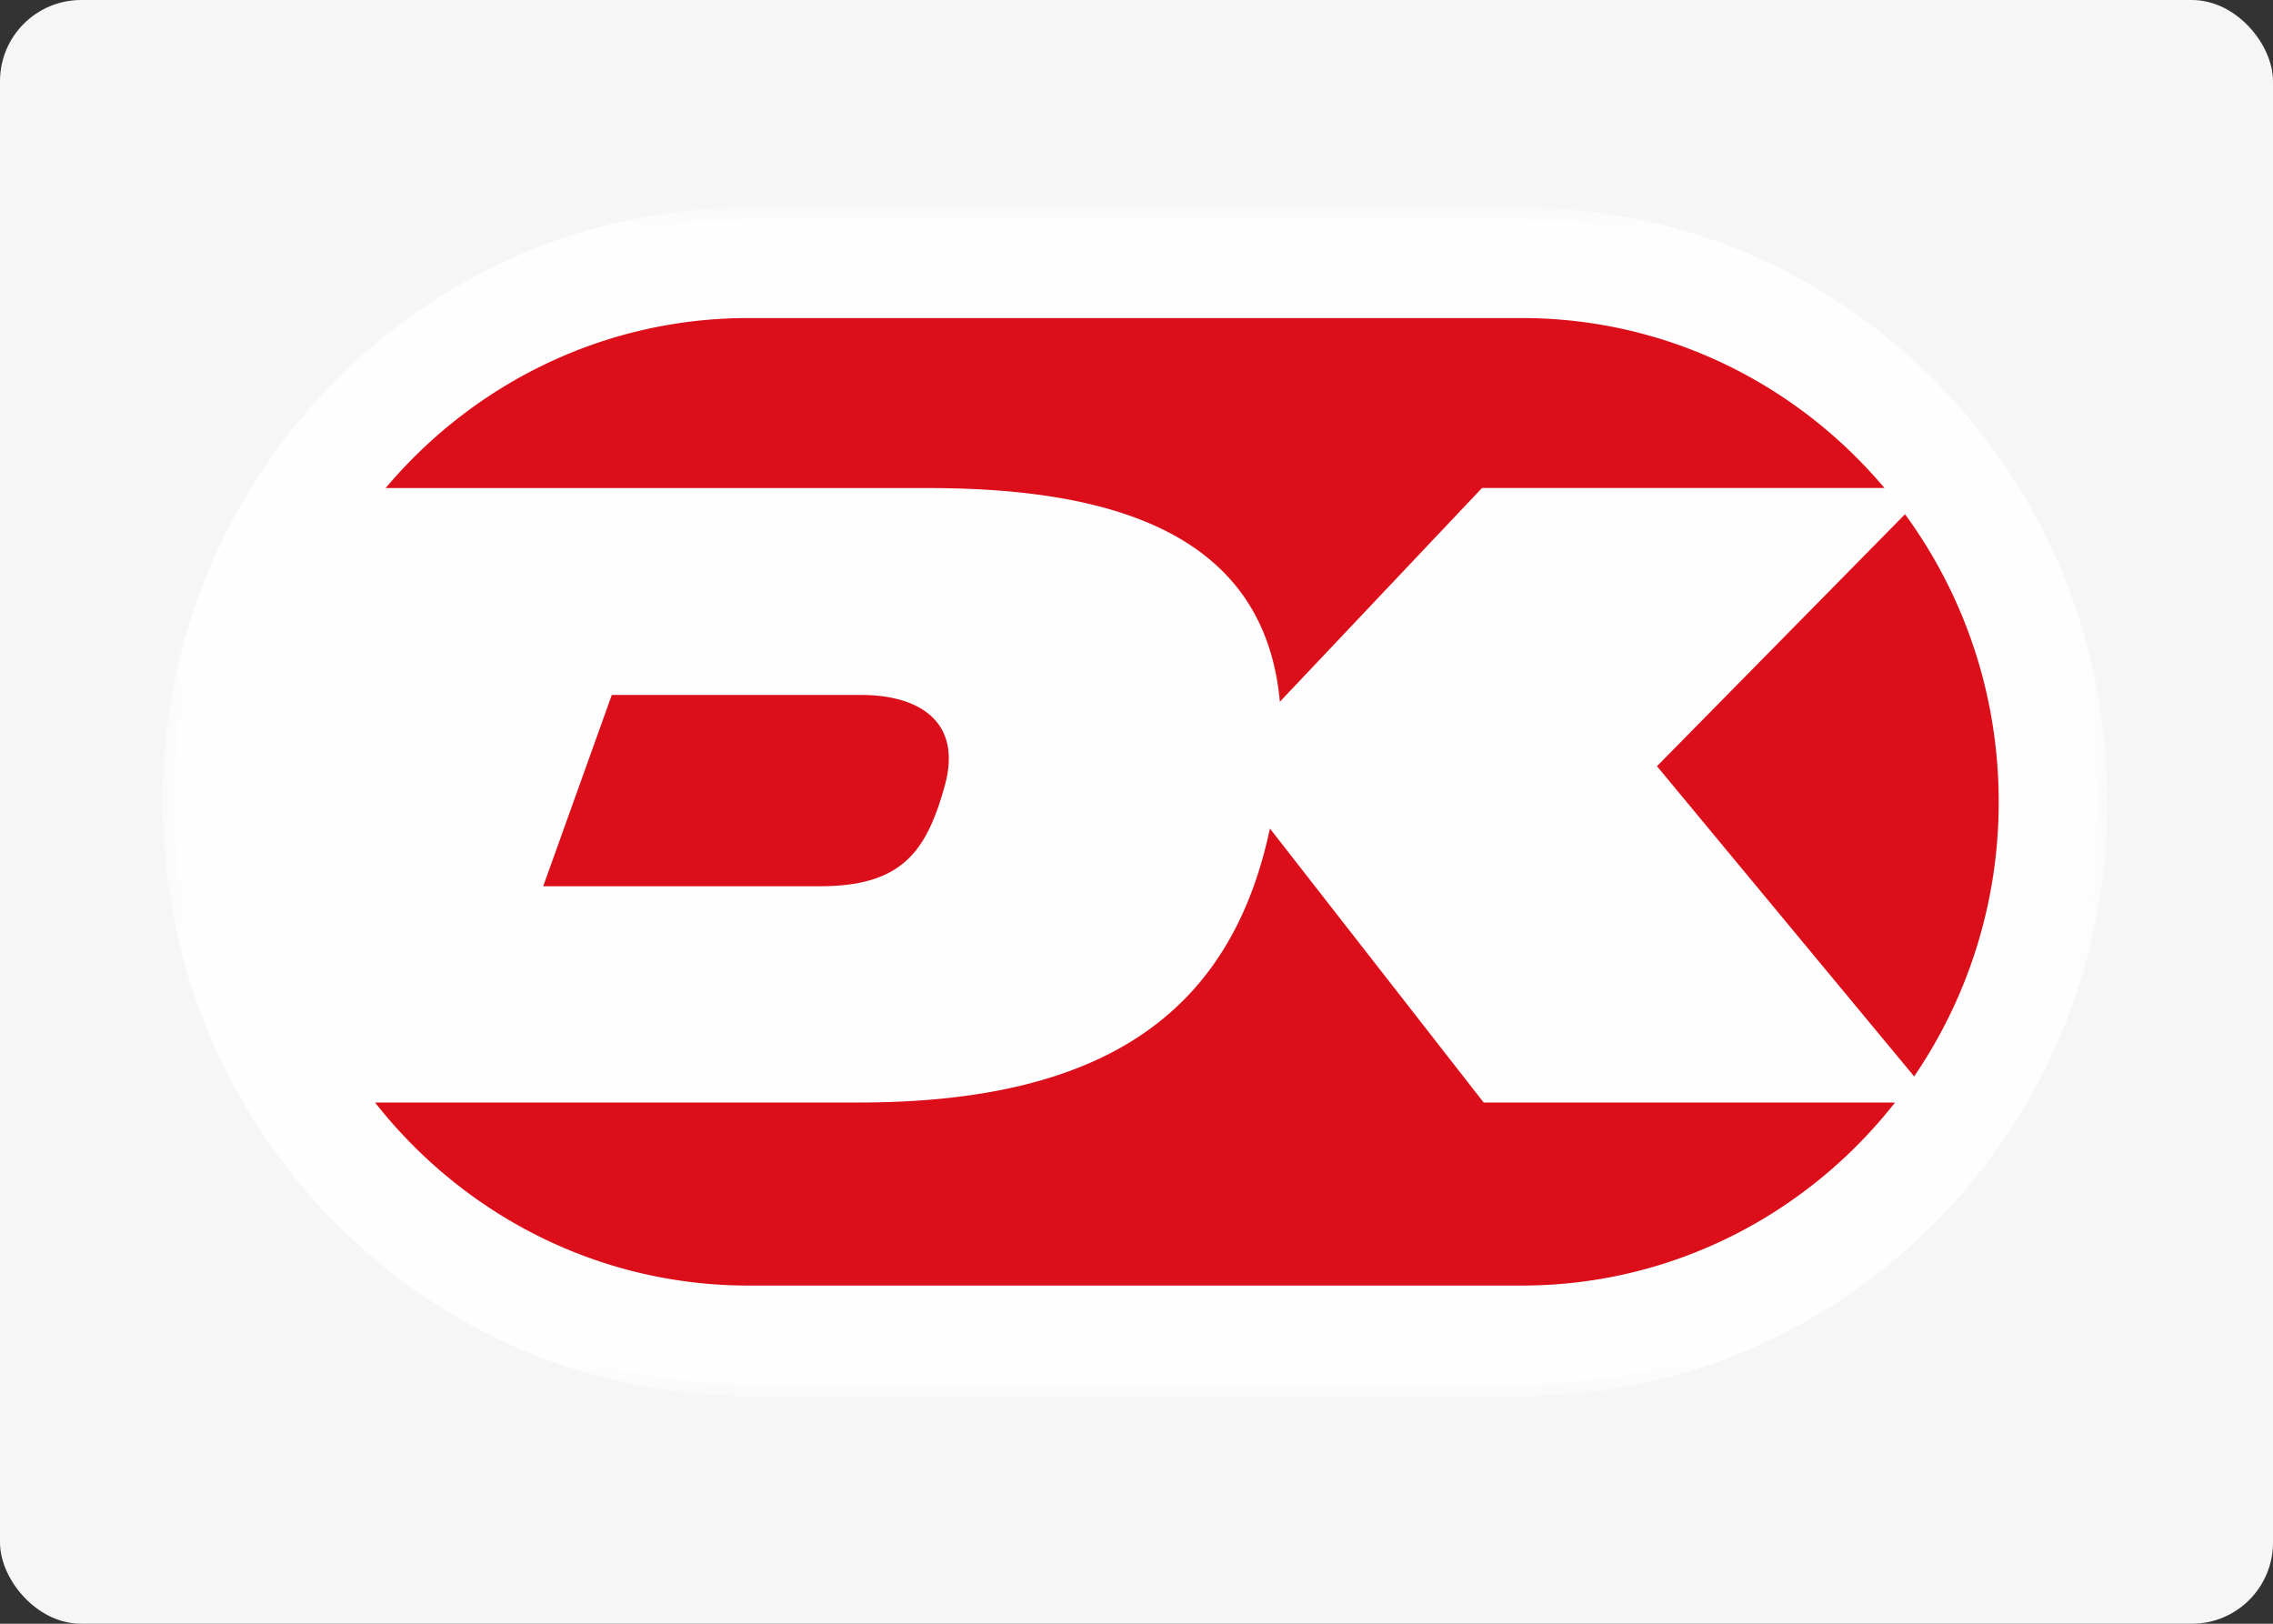 <?xml version="1.0" encoding="utf-8"?><svg height="40" width="56" xmlns="http://www.w3.org/2000/svg" viewBox="0 0 56 40"><rect x="0" y="0" width="56" height="40" fill="#333333" stroke="none"/><mask id="asa" fill="#fff"><path d="M0 0h47.92v29.279H0z" fill-rule="evenodd"/></mask><g fill="none"><rect fill="#f6f6f6" height="40" rx="2" width="56"/><path d="M18.438 5.404C10.637 5.404 4.29 11.84 4.29 19.75c0 7.912 6.347 14.349 14.148 14.349h19.054c7.8 0 14.147-6.437 14.147-14.349 0-7.91-6.347-14.347-14.147-14.347z" fill="#fefefe"/><path d="M14.436.304C6.634.304.287 6.74.287 14.65c0 7.912 6.347 14.348 14.149 14.348h19.053c7.8 0 14.147-6.436 14.147-14.348C47.636 6.74 41.29.304 33.489.304zM33.489 29.29H14.436C6.476 29.29 0 22.723 0 14.65 0 6.579 6.476.012 14.436.012h19.053c7.96 0 14.434 6.567 14.434 14.639S41.448 29.29 33.49 29.29z" fill="#fefefe" mask="url(#asa)" transform="translate(4.003 5.1)"/><g fill="#db0e19"><path d="M40.823 18.875l6.336 7.642a11.97 11.97 0 002.083-6.766c0-2.65-.859-5.102-2.308-7.083zM22.869 12.023c4.731 0 8.296 1.221 8.663 5.264l4.98-5.265h9.916c-2.157-2.56-5.363-4.187-8.936-4.187H18.438c-3.574 0-6.78 1.627-8.937 4.188zM15.073 17.12l-1.69 4.712H20.2c2.016 0 2.625-.847 3.076-2.476.447-1.61-.674-2.236-2.052-2.236zM36.553 27.16l-5.266-6.75c-.974 4.603-4.162 6.75-10.138 6.75H9.24c2.155 2.745 5.477 4.509 9.198 4.509h19.054c3.72 0 7.042-1.763 9.196-4.509z"/></g></g></svg>